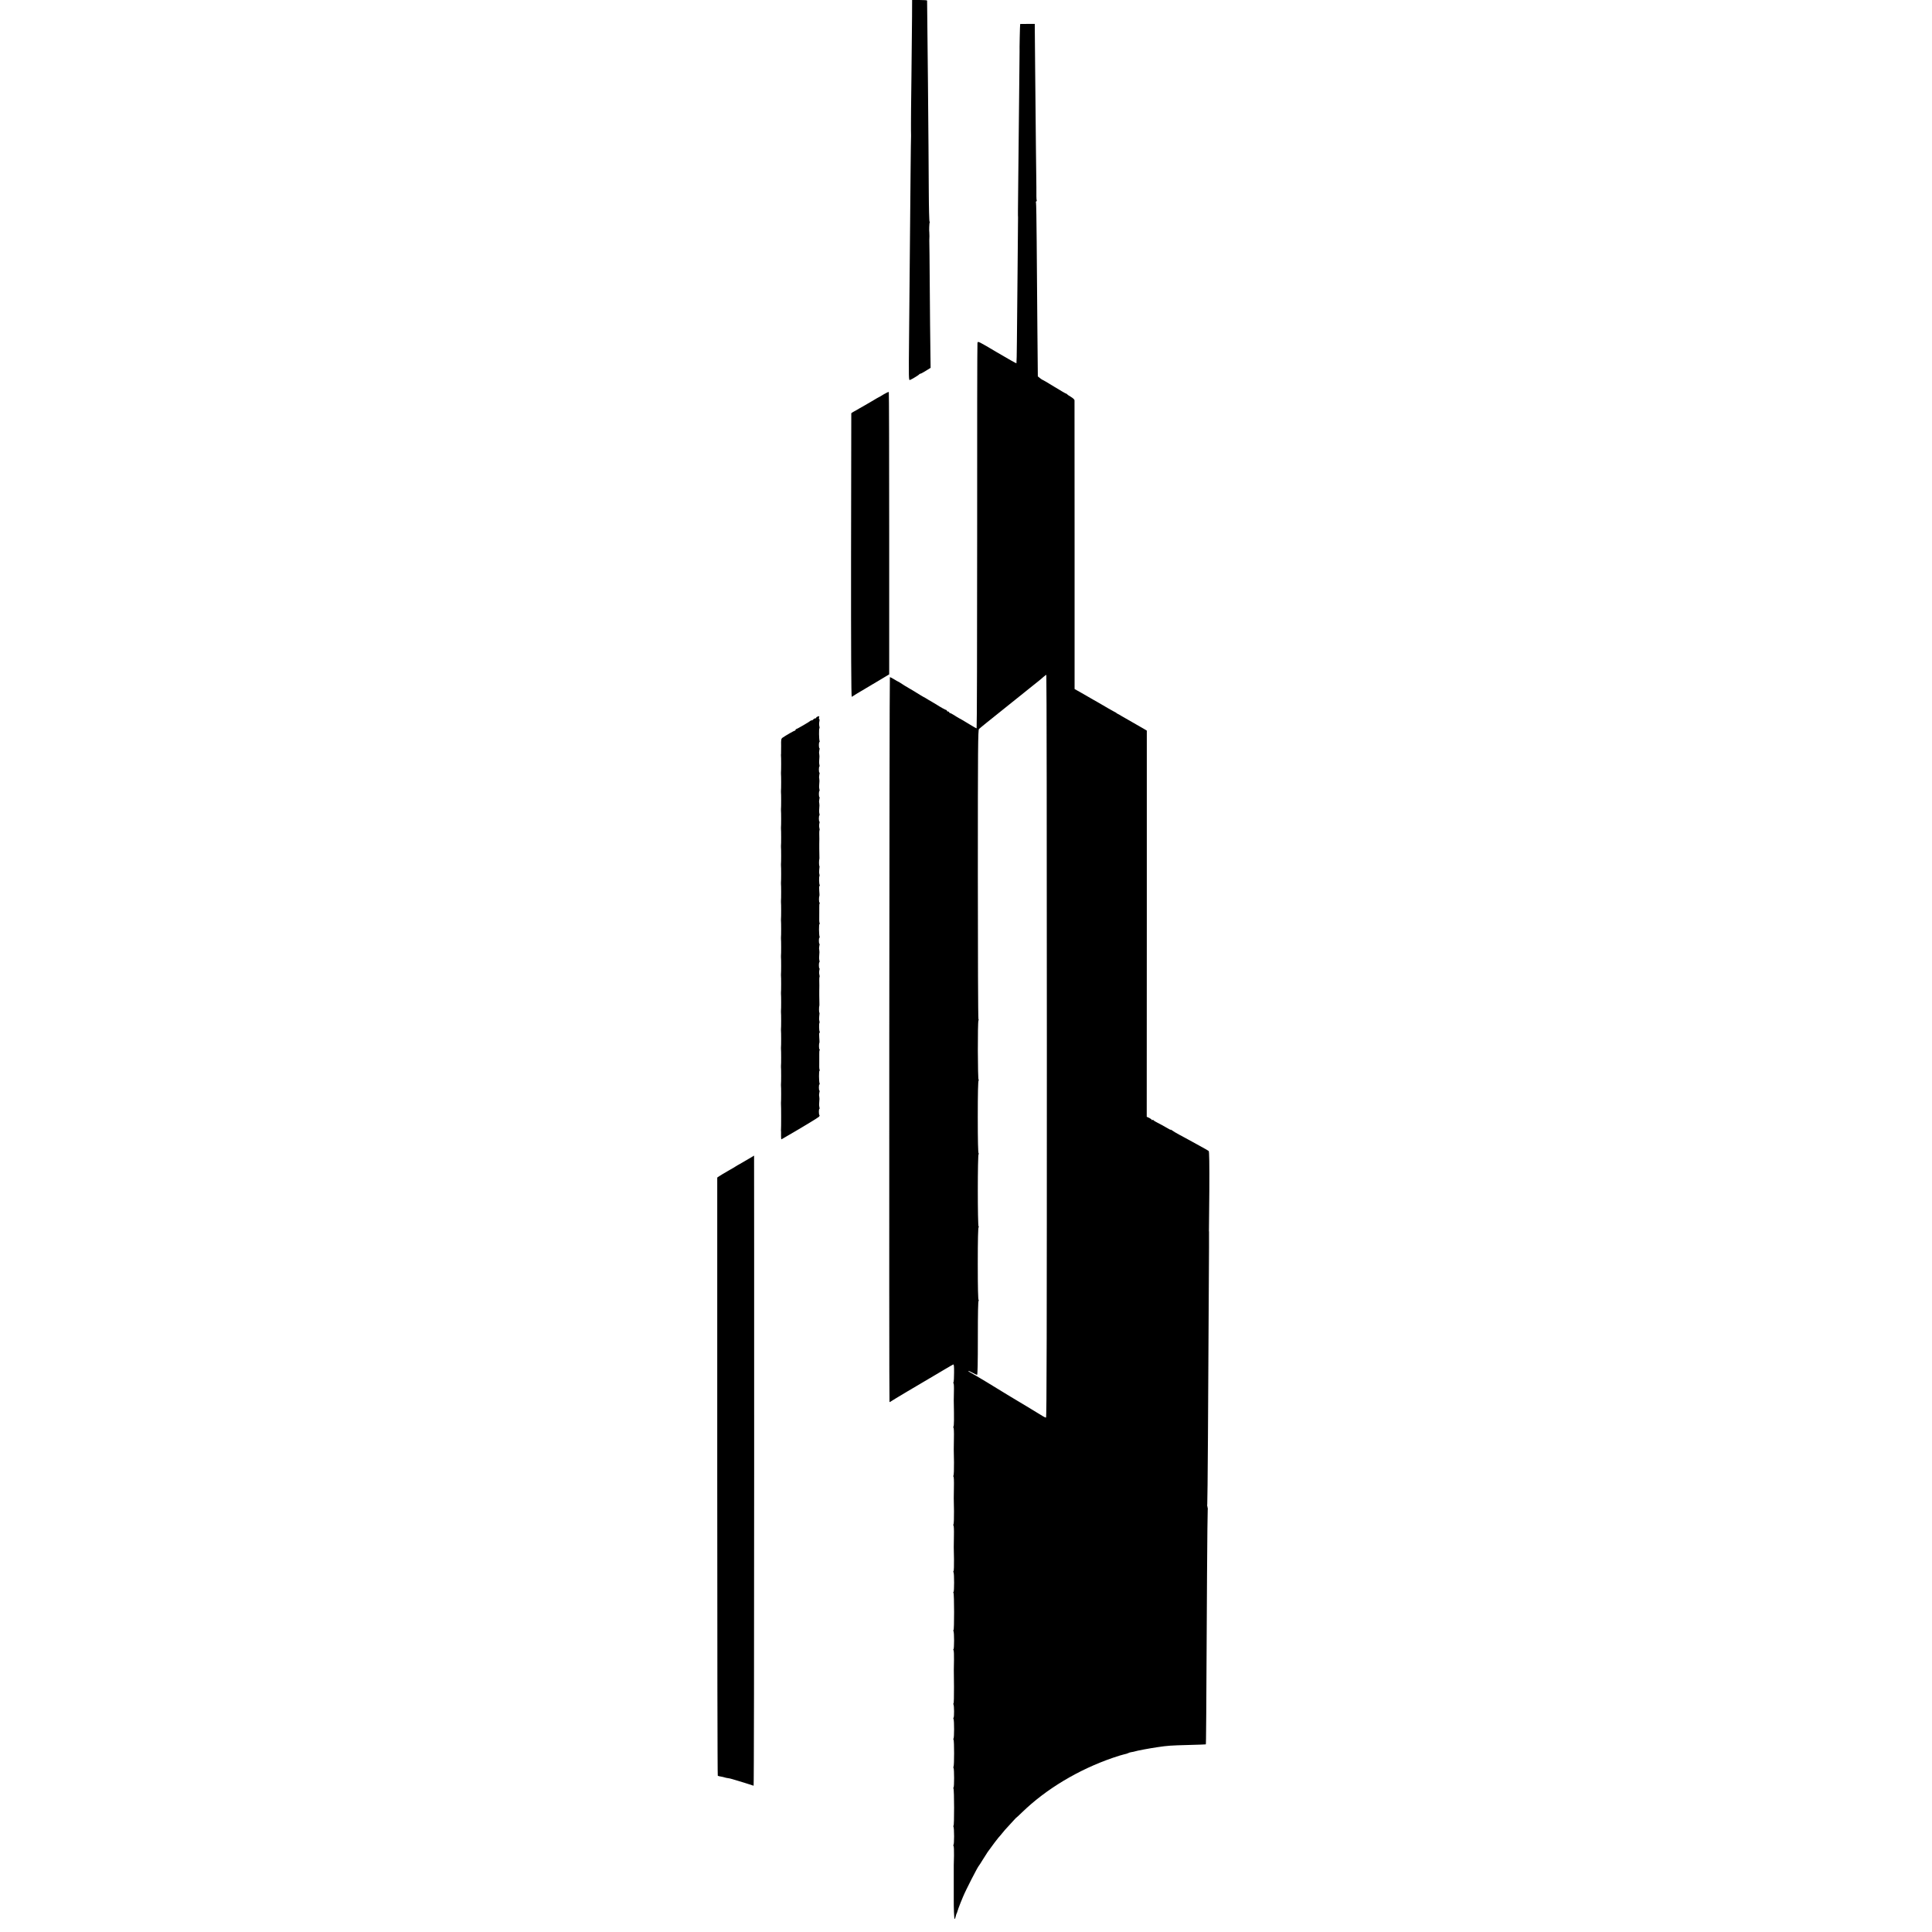 <?xml version="1.0" standalone="no"?>
<!DOCTYPE svg PUBLIC "-//W3C//DTD SVG 20010904//EN"
 "http://www.w3.org/TR/2001/REC-SVG-20010904/DTD/svg10.dtd">
<svg version="1.0" xmlns="http://www.w3.org/2000/svg"
 width="2528pt" height="2528pt" viewBox="0 0 2528 2528"
 preserveAspectRatio="xMidYMid meet">
<g transform="translate(0,2528) scale(0.1,-0.1)"
fill="#000000" stroke="none">
<path d="M11934 25067 c-1 -116 -5 -475 -8 -797 -4 -322 -7 -591 -6 -597 0
-21 0 -46 0 -100 0 -29 0 -56 1 -60 1 -5 1 -10 0 -13 -1 -3 -4 -210 -6 -460
-4 -490 -12 -1279 -20 -2177 -5 -537 -5 -562 12 -555 30 12 118 66 121 74 2 4
9 8 15 8 7 0 39 18 73 39 l61 38 -3 229 c-2 126 -6 497 -8 824 -2 327 -5 600
-6 605 -1 6 -1 13 0 18 2 8 2 84 0 95 -4 21 -1 123 5 132 3 5 3 10 -2 10 -4 0
-9 181 -10 403 -1 447 -20 2470 -22 2490 -1 4 -45 7 -98 7 l-98 0 -1 -213z"/>
<path d="M13349 24966 c-3 -2 -10 -332 -8 -366 0 -8 -2 -278 -6 -600 -3 -322
-8 -796 -11 -1055 -5 -471 -5 -484 -3 -507 0 -7 -2 -314 -6 -683 -4 -368 -8
-795 -9 -947 -1 -153 -4 -279 -6 -282 -3 -2 -117 63 -255 144 -248 147 -250
149 -255 122 -3 -14 -5 -1154 -4 -2534 0 -1379 -3 -2508 -7 -2508 -5 0 -43 21
-86 48 -43 26 -87 52 -98 59 -11 7 -31 18 -45 25 -14 7 -44 26 -67 41 -24 15
-47 27 -53 27 -5 0 -10 5 -10 10 0 6 -7 10 -15 10 -8 0 -15 5 -15 10 0 6 -4
10 -9 10 -8 0 -79 39 -129 72 -15 10 -36 22 -47 28 -11 6 -38 21 -60 35 -22
14 -49 30 -60 35 -11 6 -49 28 -85 51 -36 23 -85 52 -110 66 -25 14 -64 38
-88 54 -24 16 -45 29 -47 29 -3 0 -27 14 -53 30 -27 17 -53 30 -58 30 -7 0
-12 -9443 -5 -9483 0 -4 7 -3 14 3 9 8 384 232 587 350 8 5 61 37 118 70 57
34 108 63 115 66 9 3 12 -25 11 -109 0 -62 -3 -118 -8 -125 -4 -7 -4 -12 1
-12 4 0 7 -48 5 -108 -1 -59 -2 -111 -2 -117 5 -242 4 -332 -4 -342 -4 -7 -5
-13 0 -13 5 0 8 -62 6 -137 -1 -76 -2 -142 -2 -148 0 -5 1 -82 3 -170 1 -88
-2 -166 -7 -173 -4 -6 -5 -12 0 -12 5 0 8 -62 6 -137 -1 -76 -2 -142 -2 -148
0 -5 1 -82 3 -170 1 -88 -2 -166 -7 -172 -4 -7 -5 -13 0 -13 5 0 8 -62 6 -137
-1 -76 -2 -142 -2 -148 0 -5 1 -77 3 -158 1 -82 -1 -151 -6 -154 -4 -2 -4 -10
0 -16 10 -16 10 -257 0 -257 -5 0 -5 -6 -1 -12 11 -17 11 -488 1 -488 -5 0 -5
-5 -1 -12 11 -17 11 -238 0 -238 -5 0 -4 -6 1 -12 5 -7 7 -65 6 -128 -3 -138
-3 -92 0 -353 1 -119 -2 -217 -6 -217 -5 0 -5 -5 -1 -12 10 -16 11 -169 1
-175 -4 -2 -4 -10 0 -16 10 -17 10 -257 -1 -257 -5 0 -4 -6 1 -12 10 -15 10
-338 0 -355 -4 -5 -3 -13 0 -17 10 -10 10 -256 0 -256 -5 0 -5 -6 -1 -12 11
-17 11 -488 1 -488 -5 0 -5 -5 -1 -12 11 -17 11 -238 0 -238 -5 0 -4 -6 1 -13
5 -6 7 -64 6 -127 -2 -63 -3 -121 -3 -127 0 -30 0 -434 0 -445 -1 -110 5 -258
11 -258 4 0 11 15 14 32 4 18 10 38 14 43 3 6 6 12 6 15 0 6 33 98 45 125 5
11 19 45 31 75 33 82 194 397 210 410 3 3 25 37 48 75 24 39 53 84 65 102 58
81 132 179 141 188 6 6 27 30 47 55 19 25 57 68 83 95 26 28 60 65 76 83 16
18 29 31 29 29 0 -1 33 29 73 68 314 305 740 561 1194 716 62 21 127 41 144
44 18 3 40 10 50 15 10 6 30 12 46 14 15 2 35 6 43 9 19 8 201 42 300 56 127
19 168 22 400 28 124 3 227 7 228 8 4 3 6 302 16 2224 3 463 7 845 9 848 3 2
1 17 -3 33 -4 16 -6 31 -3 33 2 3 6 398 9 879 4 885 11 2104 14 2478 1 113 1
210 0 215 -2 6 -2 12 -1 15 1 3 3 236 5 518 2 357 -1 515 -8 521 -12 9 -45 28
-153 87 -37 20 -88 48 -113 62 -25 14 -79 43 -120 65 -41 22 -83 47 -92 55
-10 8 -18 12 -18 9 0 -4 -28 10 -62 31 -35 20 -84 48 -110 60 -26 13 -50 27
-53 33 -4 5 -11 7 -16 4 -5 -4 -9 -2 -9 3 0 4 -15 15 -32 24 l-33 15 1 2527 0
2526 -40 24 c-188 107 -265 152 -291 167 -16 11 -37 22 -45 26 -8 3 -17 9 -20
12 -3 4 -16 12 -30 18 -14 7 -47 26 -75 42 -27 16 -62 37 -77 45 -16 9 -40 23
-55 32 -16 8 -49 27 -74 42 -25 15 -89 52 -142 82 l-96 54 0 1881 c0 1034 -1
1888 -1 1897 0 10 -21 29 -47 45 -27 15 -49 31 -51 35 -2 4 -8 8 -13 8 -5 0
-75 41 -155 90 -80 50 -149 90 -153 90 -3 0 -18 10 -34 23 l-27 22 -6 635 c-2
349 -6 859 -9 1132 -2 274 -6 502 -9 507 -4 5 -2 12 4 16 6 4 8 10 5 14 -4 7
-5 74 -4 171 0 8 -3 240 -6 515 -3 275 -7 739 -10 1030 -2 292 -4 544 -5 561
l0 31 -95 0 c-52 0 -96 0 -96 -1z m349 -13376 c0 -3720 -2 -4860 -11 -4859 -7
0 -24 8 -39 17 -79 49 -349 212 -424 256 -27 16 -60 36 -74 45 -90 57 -402
245 -437 263 -24 12 -43 25 -43 29 0 4 24 -6 53 -22 28 -16 57 -29 62 -29 7 0
10 161 10 485 0 321 3 485 10 485 7 0 6 3 0 8 -7 5 -11 165 -11 477 0 312 4
472 11 477 6 5 6 8 0 8 -14 0 -14 950 0 950 6 0 6 3 0 8 -7 5 -11 165 -11 477
0 312 4 472 11 477 6 5 6 8 0 8 -12 0 -14 758 -2 777 4 6 4 14 0 16 -5 3 -8
855 -8 1894 0 1666 2 1891 15 1904 8 8 56 47 105 87 50 40 97 78 105 84 11 10
212 171 500 401 8 7 35 28 59 47 24 19 58 47 75 63 17 15 34 27 37 27 4 0 7
-2187 7 -4860z"/>
<path d="M11561 20119 c-34 -22 -65 -39 -67 -39 -2 0 -43 -24 -91 -53 -48 -29
-95 -56 -103 -60 -8 -4 -33 -18 -55 -31 -22 -14 -55 -32 -72 -41 -18 -10 -34
-20 -34 -24 -1 -3 -2 -839 -3 -1858 -1 -1229 2 -1851 9 -1850 6 1 12 5 15 8 3
3 79 50 170 103 91 54 196 117 235 140 l70 42 0 1843 c0 1013 -2 1846 -5 1851
-3 4 -34 -10 -69 -31z"/>
<path d="M10698 15903 c-10 -2 -18 -9 -18 -14 0 -5 -6 -9 -14 -9 -7 0 -19 -7
-26 -15 -7 -9 -15 -13 -17 -11 -3 3 -10 0 -17 -5 -18 -16 -178 -109 -188 -109
-4 0 -8 -4 -8 -10 0 -5 -4 -10 -9 -10 -9 0 -120 -64 -159 -91 -21 -15 -23 -23
-21 -110 0 -52 0 -98 -1 -104 -1 -5 -2 -14 -1 -20 3 -13 3 -209 0 -221 -1 -5
-1 -13 0 -19 3 -13 3 -209 0 -221 -1 -5 -1 -13 0 -19 3 -13 3 -209 0 -221 -1
-5 -1 -13 0 -19 3 -13 3 -209 0 -221 -1 -5 -1 -13 0 -19 3 -13 3 -209 0 -221
-1 -5 -1 -13 0 -19 3 -13 3 -209 0 -221 -1 -5 -1 -13 0 -19 3 -13 3 -209 0
-221 -1 -5 -1 -13 0 -19 3 -13 3 -209 0 -221 -1 -5 -1 -13 0 -19 3 -13 3 -209
0 -221 -1 -5 -1 -13 0 -19 3 -13 3 -209 0 -221 -1 -5 -1 -13 0 -19 3 -13 3
-209 0 -221 -1 -5 -1 -13 0 -19 3 -13 3 -209 0 -221 -1 -5 -1 -13 0 -19 3 -13
3 -209 0 -221 -1 -5 -1 -13 0 -19 3 -13 3 -209 0 -221 -1 -5 -1 -13 0 -19 3
-13 3 -209 0 -221 -1 -5 -1 -13 0 -19 3 -13 3 -209 0 -221 -1 -5 -1 -13 0 -19
3 -13 3 -209 0 -221 -1 -5 -1 -13 0 -19 3 -13 3 -209 0 -221 -1 -5 -1 -13 0
-19 3 -13 3 -209 0 -221 -1 -5 -1 -13 0 -19 3 -13 3 -329 0 -341 -1 -5 0 -13
1 -19 1 -5 1 -32 0 -59 -1 -26 2 -46 7 -43 262 151 481 284 490 295 7 9 10 18
5 21 -9 7 -10 81 0 81 3 0 3 12 -1 27 -4 15 -4 45 -1 68 3 22 3 51 0 65 -4 14
-3 37 1 53 4 15 5 27 1 27 -4 0 -7 18 -7 40 0 22 3 40 7 40 4 0 5 6 2 14 -9
23 -10 166 -1 166 5 0 5 5 2 10 -6 9 -7 40 -5 143 1 9 0 37 0 62 -1 24 1 49 5
55 3 5 3 10 -2 10 -8 0 -9 77 -1 85 2 2 1 32 -2 65 -3 34 -2 64 2 66 5 3 6 10
3 15 -8 12 -10 102 -3 114 3 6 2 19 -1 29 -4 11 -4 39 -1 63 4 23 4 43 1 43
-5 0 -6 76 0 90 1 3 1 8 1 11 -1 6 -2 95 -2 122 0 9 0 40 0 67 0 28 0 57 1 65
0 8 -1 36 -1 61 -1 25 1 48 3 51 3 2 2 17 -2 31 -4 15 -4 39 0 55 4 15 4 27 1
27 -4 0 -7 18 -7 40 0 22 3 40 7 40 3 0 3 12 -1 27 -4 15 -4 45 -1 68 3 22 3
51 0 65 -4 14 -3 37 1 53 4 15 5 27 1 27 -4 0 -7 18 -7 40 0 22 3 40 7 40 4 0
5 6 2 14 -9 23 -10 166 -1 166 5 0 5 5 2 10 -6 9 -7 40 -5 143 1 9 0 37 0 62
-1 24 1 49 5 55 3 5 3 10 -2 10 -8 0 -9 77 -1 85 2 2 1 32 -2 65 -3 34 -2 64
2 66 5 3 6 10 3 15 -8 12 -10 102 -3 114 3 6 2 19 -1 29 -4 11 -4 39 -1 63 4
23 4 43 1 43 -5 0 -6 76 0 90 1 3 1 8 1 11 -1 6 -2 95 -2 122 0 9 0 40 0 67 0
28 0 57 1 65 0 8 -1 36 -1 61 -1 25 1 48 3 51 3 2 2 17 -2 31 -4 15 -4 39 0
55 4 15 4 27 1 27 -4 0 -7 18 -7 40 0 22 3 40 7 40 3 0 3 12 -1 27 -4 15 -4
45 -1 68 3 22 3 51 0 65 -4 14 -3 37 1 53 4 15 5 27 1 27 -4 0 -7 18 -7 40 0
22 3 40 7 40 3 0 3 12 -1 27 -4 15 -4 45 -1 68 3 22 3 51 0 65 -4 14 -3 37 1
53 4 15 5 27 1 27 -4 0 -7 18 -7 40 0 22 3 40 7 40 3 0 3 12 -1 27 -4 15 -4
45 -1 68 3 22 3 51 0 65 -4 14 -3 37 1 53 4 15 5 27 1 27 -4 0 -7 18 -7 40 0
22 3 40 7 40 4 0 5 6 2 14 -8 21 -10 166 -2 166 3 0 3 12 -1 28 -4 15 -4 42 0
60 4 17 3 32 -1 32 -5 0 -6 9 -3 20 3 11 4 19 2 19 -2 -1 -12 -3 -21 -6z"/>
<path d="M9795 10116 c-38 -23 -90 -53 -115 -67 -25 -13 -47 -26 -50 -29 -3
-3 -48 -30 -100 -59 -52 -30 -106 -62 -120 -72 l-25 -17 0 -3910 c0 -2151 3
-3913 7 -3917 3 -3 21 -9 40 -11 18 -3 40 -8 48 -11 8 -3 26 -7 40 -9 14 -1
41 -7 60 -13 93 -27 276 -84 281 -87 4 -2 7 1852 7 4121 0 2269 0 4125 -1
4124 -1 0 -33 -20 -72 -43z"/>
</g>
</svg>
